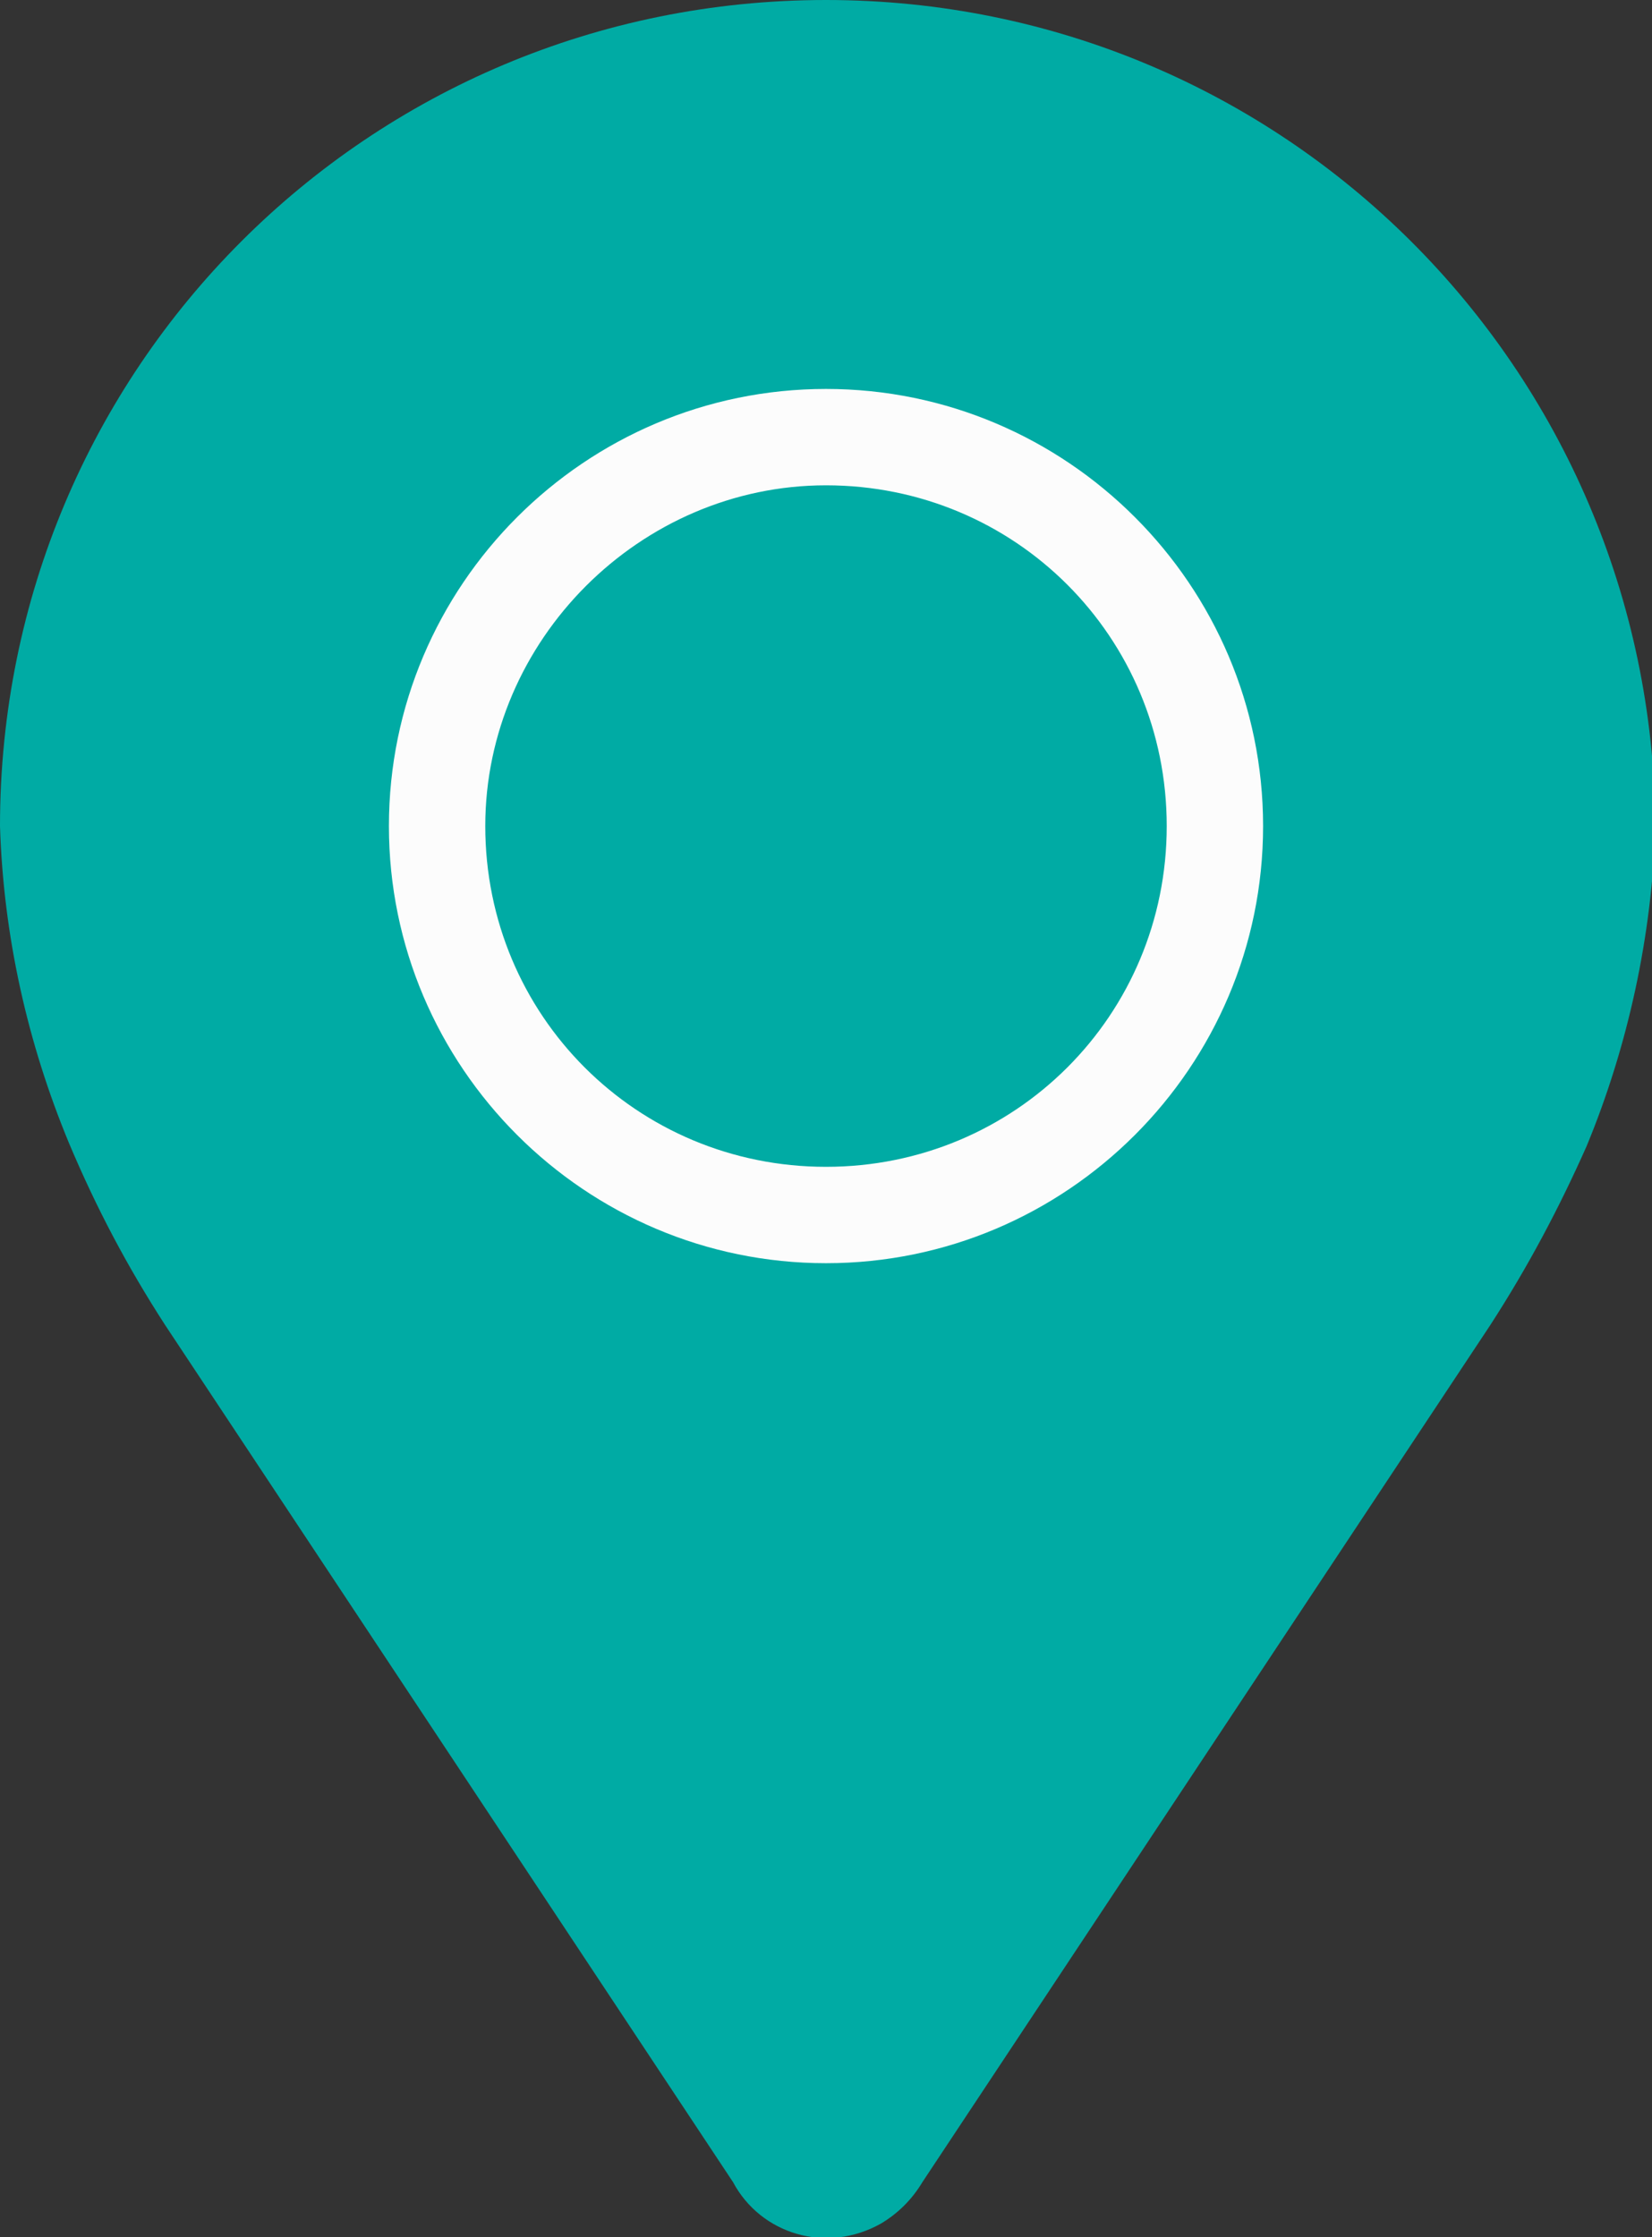 <?xml version="1.0" encoding="utf-8"?>
<!-- Generator: Adobe Illustrator 24.2.0, SVG Export Plug-In . SVG Version: 6.00 Build 0)  -->
<svg version="1.1" id="Calque_1" xmlns="http://www.w3.org/2000/svg" xmlns:xlink="http://www.w3.org/1999/xlink" x="0px" y="0px"
	 viewBox="0 0 48 65" style="enable-background:new 0 0 48 65;" xml:space="preserve">
<rect x="0" y="0" width="48" height="65" fill="#333333" stroke="none"/>
<style type="text/css">
	.st0{fill:#00ABA4;}
	.st1{fill:#FCFCFC;}
</style>
<g id="Calque_2_1_">
	<g id="Icon_Adress">
		<path class="st0" d="M4.8,38.5l16.5,24.9c0.8,1.5,2.7,2.1,4.3,1.2c0.5-0.3,0.9-0.7,1.2-1.2l16.5-24.9c1.1-1.7,2-3.4,2.8-5.2
			c1.2-2.9,1.9-6.1,2-9.3C48,10.7,37.3,0,24,0S0,10.7,0,24c0.1,3.2,0.8,6.3,2,9.2C2.8,35.1,3.7,36.8,4.8,38.5z"/>
		<path class="st1" d="M24,36.7c7,0,12.7-5.7,12.7-12.7c0-7-5.7-12.7-12.7-12.7S11.3,17,11.3,24C11.3,31,17,36.7,24,36.7z M24,14.1
			c5.5,0,9.9,4.4,9.9,9.9s-4.4,9.9-9.9,9.9s-9.9-4.4-9.9-9.9c0,0,0,0,0,0C14.1,18.6,18.6,14.1,24,14.1z"/>
	</g>
</g>
</svg>
